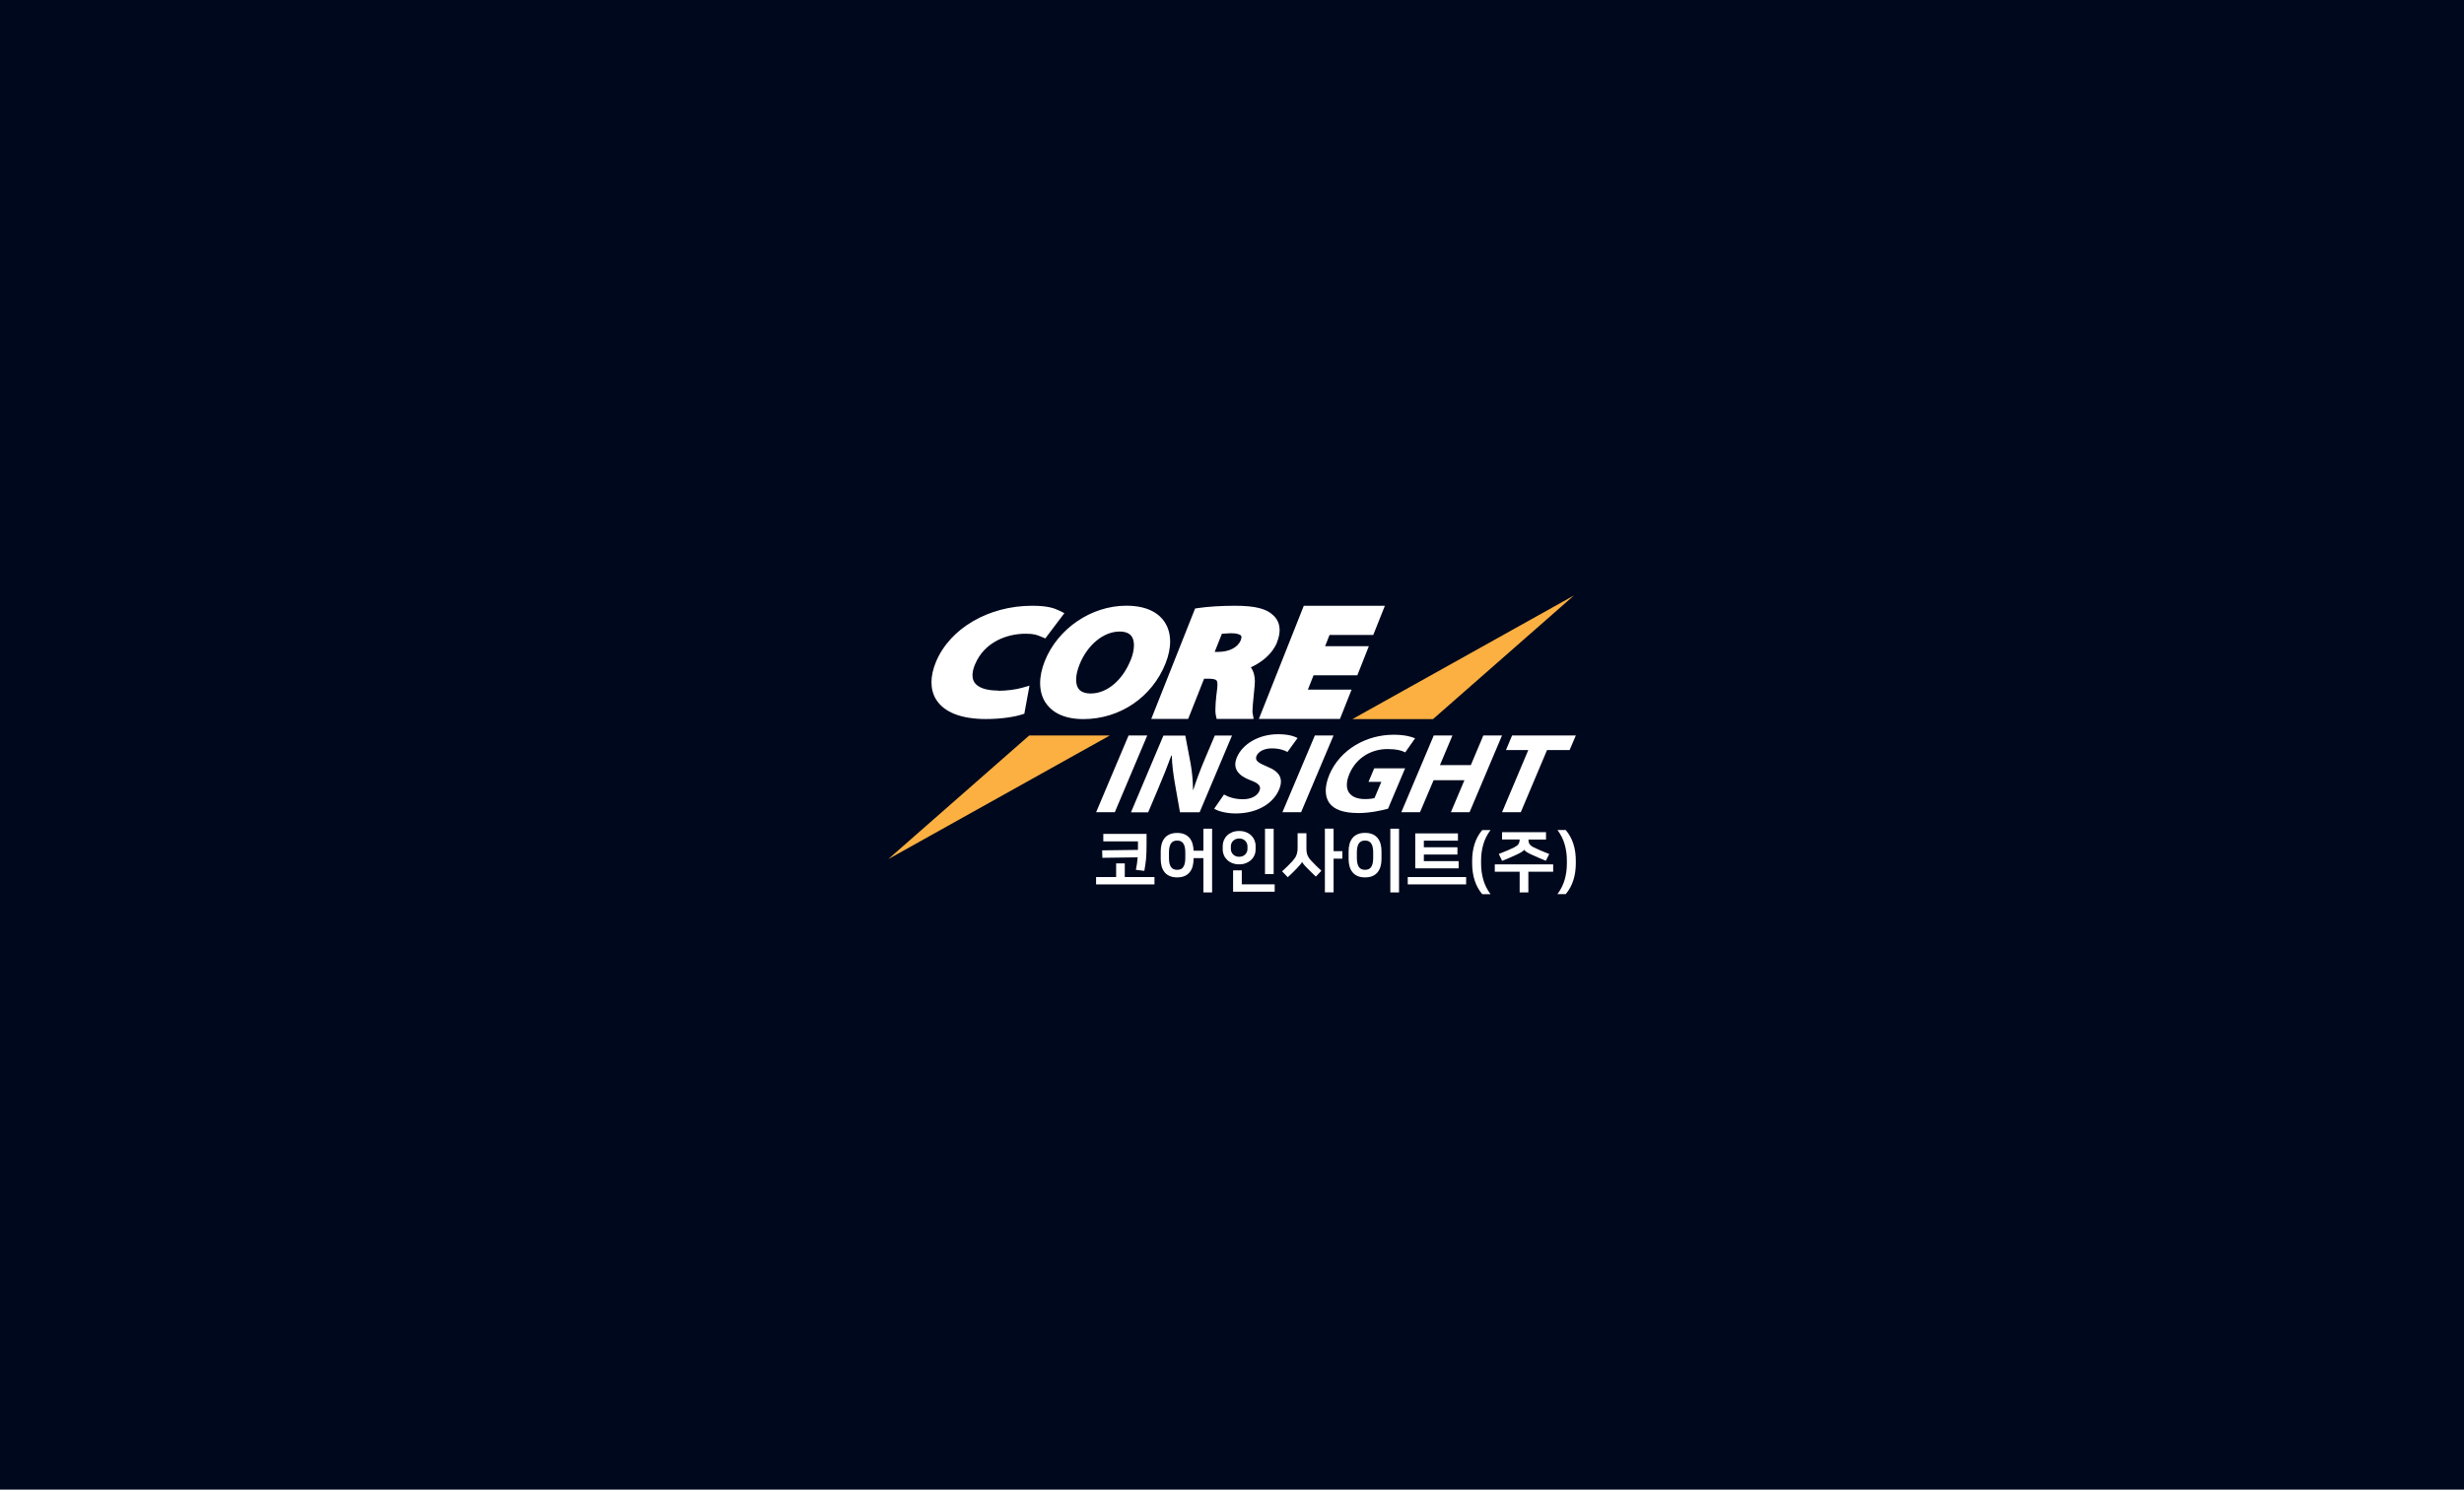 <svg width="430" height="260" viewBox="0 0 430 260" fill="none" xmlns="http://www.w3.org/2000/svg">
<rect width="430" height="260" fill="#00081D"/>
<g clip-path="url(#clip0_78_2735)">
<path d="M200.21 128.37H196.95L191.29 141.76H194.55L200.21 128.37Z" fill="white"/>
<path d="M204.5 131.87C204.52 133.45 204.77 135.15 205.01 136.6L205.92 141.77H209.35L215 128.38H212L210.35 132.27C209.49 134.3 208.8 136.11 208.24 137.88H208.2C208.18 136.37 208.04 134.7 207.78 133.29L206.85 128.39H203.03L197.37 141.78H200.37L202.08 137.74C203 135.56 203.76 133.67 204.41 131.88H204.49L204.5 131.87Z" fill="white"/>
<path d="M221.17 133.82C219.57 133.14 218.93 132.76 219.29 131.91C219.58 131.24 220.53 130.62 221.94 130.62C223.35 130.62 224.23 131 224.68 131.25L226.44 128.82C225.74 128.44 224.68 128.15 223.03 128.15C219.64 128.15 216.83 129.88 215.86 132.17C215.03 134.13 216.09 135.36 218.16 136.16C219.66 136.71 220.14 137.21 219.79 138.03C219.41 138.92 218.38 139.5 216.88 139.5C215.48 139.5 214.29 139.09 213.61 138.67L211.89 141.15C212.53 141.57 213.99 141.98 215.64 141.98C219.61 141.98 222.26 140.08 223.21 137.83C224.01 135.93 223.35 134.69 221.17 133.82Z" fill="white"/>
<path d="M232.72 128.37H229.46L223.8 141.76H227.06L232.72 128.37Z" fill="white"/>
<path d="M231.99 135.23C231.16 137.2 231.15 138.95 231.96 140.12C232.8 141.3 234.44 141.91 237.09 141.91C239 141.91 241.09 141.47 242.23 141.15L245.21 134.1H239.82L238.82 136.47H241.06L239.87 139.29C239.57 139.39 238.93 139.47 238.21 139.47C235.52 139.47 234.32 137.86 235.49 135.08C236.71 132.18 239.4 130.74 242.13 130.74C243.72 130.74 244.58 130.98 245.23 131.32L246.95 128.87C246.36 128.58 245.07 128.24 243.2 128.24C238.46 128.24 233.88 130.78 231.98 135.23" fill="white"/>
<path d="M247.81 141.76L250.18 136.18H255.56L253.2 141.76H256.46L262.12 128.37H258.86L256.68 133.54H251.29L253.47 128.37H250.21L244.55 141.76H247.81Z" fill="white"/>
<path d="M265.4 141.76L269.98 130.91H273.92L275 128.37H263.88L262.81 130.91H266.71L262.13 141.76H265.4Z" fill="white"/>
<path d="M203.32 108.68C202.47 107.33 200.61 105.72 196.56 105.72C190.44 105.72 184.58 109.71 182.32 115.41C181.22 118.18 181.25 120.72 182.41 122.56C183.26 123.9 185.1 125.51 189.06 125.51C195.44 125.51 201.06 121.69 203.41 115.77C204.5 113.03 204.47 110.51 203.31 108.68M197.31 115.21C195.9 118.75 193.17 121.04 190.35 121.04C189.27 121.04 188.54 120.73 188.15 120.11C187.61 119.24 187.69 117.75 188.38 116.02C189.76 112.55 192.58 110.23 195.39 110.23C196.43 110.23 197.15 110.54 197.54 111.15C197.77 111.53 197.89 112.03 197.89 112.62C197.89 113.37 197.7 114.28 197.32 115.22" fill="white"/>
<path d="M174.18 120.53C172.08 120.53 170.61 120.01 170.02 119.06C169.45 118.13 169.78 116.85 170.16 115.96C171.8 112.01 175.78 110.61 178.97 110.61C180.44 110.61 180.93 110.81 181.6 111.09L182.43 111.43L182.78 110.95L185.75 107.02L184.86 106.58C184.01 106.17 182.87 105.73 180.12 105.73C172.53 105.73 165.78 109.66 163.34 115.52C162.28 118.07 162.29 120.35 163.37 122.1C164.75 124.32 167.76 125.5 172.07 125.5C174.72 125.5 177.12 125.11 178.32 124.71L178.76 124.57L179.66 119.67L178.46 120.02C177.32 120.36 175.64 120.57 174.18 120.57" fill="white"/>
<path d="M222.85 112.11C223.17 111.3 223.31 110.59 223.31 109.98C223.31 108.73 222.76 107.9 222.18 107.38C221 106.23 219 105.73 215.52 105.73C213.12 105.73 210.75 105.88 209.02 106.14L208.56 106.21L200.91 125.48H207.35C207.35 125.48 209.77 119.38 210.13 118.46H210.96C211.7 118.47 212.16 118.58 212.31 118.77C212.41 118.89 212.54 119.25 212.4 120.32C212.23 121.59 211.98 123.88 212.17 124.79L212.32 125.48H218.78L218.59 124.43C218.59 124.37 218.57 124.28 218.57 124.16C218.57 123.59 218.68 122.45 218.78 121.49L218.96 119.61C218.97 119.43 218.99 119.17 218.99 118.86C218.99 118.15 218.83 117.23 218.29 116.47C220.16 115.63 222.06 114.13 222.86 112.11M216.52 111.75C216.02 113 214.51 113.78 212.57 113.78H211.98C212.45 112.6 213.01 111.19 213.24 110.61C213.75 110.58 214.83 110.52 214.83 110.52C215.91 110.52 216.45 110.76 216.6 110.98C216.63 111.04 216.65 111.12 216.65 111.2C216.65 111.4 216.57 111.64 216.52 111.76" fill="white"/>
<path d="M239.65 110.83L241.68 105.73H227.53L219.69 125.48H233.84L235.87 120.37H228.24C228.65 119.35 229.01 118.44 229.23 117.87H236.87L238.88 112.79H231.25C231.59 111.93 231.83 111.31 232.02 110.83H239.66H239.65Z" fill="white"/>
<path d="M250.07 125.52H236L274.68 103.93L250.07 125.52Z" fill="#FBB041"/>
<path d="M179.61 128.37H193.68L155 149.96L179.61 128.37Z" fill="#FBB041"/>
<path d="M194.78 153.08V150.69H196.29V153.08H201.47V154.36H191.28V153.08H194.78ZM198.23 151.81C198.31 151.42 198.37 151.05 198.42 150.71C198.47 150.36 198.51 150.01 198.54 149.64L192.38 149.72L192.34 148.42L198.58 148.34C198.58 148.24 198.59 148.13 198.59 148.02V146.85H192.54V145.55H200.09V147.28C200.09 147.82 200.09 148.31 200.07 148.73C200.05 149.16 200.03 149.55 200 149.92C199.97 150.28 199.92 150.63 199.87 150.96C199.82 151.29 199.76 151.63 199.7 152L198.23 151.82V151.81Z" fill="white"/>
<path d="M205.43 153.14C204.92 153.14 204.48 153.06 204.12 152.9C203.76 152.74 203.46 152.52 203.23 152.23C203 151.94 202.83 151.61 202.72 151.22C202.61 150.83 202.56 150.4 202.56 149.93V148.6C202.56 148.14 202.61 147.71 202.72 147.31C202.83 146.92 203 146.58 203.23 146.29C203.46 146 203.76 145.78 204.12 145.62C204.48 145.46 204.92 145.38 205.43 145.38C205.94 145.38 206.35 145.46 206.71 145.61C207.07 145.77 207.36 145.98 207.59 146.26C207.82 146.53 207.99 146.86 208.11 147.24C208.22 147.62 208.29 148.03 208.29 148.48H210.01V144.64H211.53V155.76H210.01V149.78H208.29V149.93C208.29 150.4 208.24 150.83 208.13 151.22C208.02 151.61 207.85 151.95 207.62 152.23C207.39 152.52 207.09 152.74 206.73 152.9C206.37 153.06 205.93 153.14 205.42 153.14M205.43 146.71C204.92 146.71 204.55 146.89 204.33 147.24C204.11 147.59 204 148.1 204 148.78V149.75C204 150.43 204.11 150.94 204.33 151.29C204.55 151.64 204.91 151.82 205.43 151.82C205.95 151.82 206.31 151.65 206.52 151.29C206.74 150.94 206.85 150.43 206.85 149.75V148.78C206.85 148.1 206.74 147.59 206.52 147.24C206.3 146.89 205.94 146.71 205.43 146.71Z" fill="white"/>
<path d="M216.25 150.86C215.8 150.86 215.4 150.79 215.05 150.65C214.69 150.51 214.39 150.32 214.15 150.08C213.9 149.84 213.71 149.57 213.58 149.26C213.45 148.95 213.38 148.63 213.38 148.29V147.62C213.38 147.29 213.45 146.96 213.58 146.65C213.71 146.34 213.9 146.06 214.15 145.82C214.4 145.58 214.7 145.39 215.05 145.25C215.41 145.11 215.8 145.04 216.25 145.04C216.7 145.04 217.1 145.11 217.45 145.25C217.81 145.39 218.11 145.58 218.35 145.82C218.6 146.06 218.79 146.34 218.92 146.65C219.05 146.96 219.12 147.28 219.12 147.62V148.29C219.12 148.63 219.06 148.95 218.92 149.26C218.79 149.57 218.6 149.85 218.35 150.08C218.1 150.32 217.8 150.51 217.45 150.65C217.1 150.79 216.7 150.86 216.25 150.86ZM216.25 146.35C216.03 146.35 215.83 146.39 215.65 146.46C215.47 146.54 215.32 146.64 215.19 146.76C215.07 146.89 214.97 147.03 214.9 147.2C214.83 147.37 214.8 147.54 214.8 147.71V148.17C214.8 148.35 214.83 148.53 214.9 148.69C214.97 148.86 215.06 149 215.19 149.13C215.31 149.26 215.47 149.36 215.65 149.43C215.83 149.51 216.03 149.54 216.25 149.54C216.47 149.54 216.68 149.5 216.86 149.43C217.04 149.35 217.19 149.25 217.31 149.13C217.43 149 217.53 148.86 217.6 148.69C217.67 148.53 217.7 148.36 217.7 148.17V147.71C217.7 147.54 217.67 147.36 217.6 147.2C217.53 147.03 217.44 146.89 217.31 146.76C217.19 146.63 217.03 146.53 216.86 146.46C216.68 146.38 216.48 146.35 216.25 146.35ZM216.71 154.35H222.45V155.64H215.19V151.91H216.71V154.35ZM222.27 152.56H220.76V144.64H222.27V152.56Z" fill="white"/>
<path d="M228.84 150.24C229.09 150.52 229.37 150.81 229.68 151.11C229.98 151.41 230.29 151.7 230.6 151.98L229.63 153C229.36 152.74 229.09 152.49 228.84 152.24C228.58 151.99 228.35 151.75 228.12 151.52C227.89 151.29 227.69 151.08 227.54 150.89C227.38 150.7 227.28 150.56 227.24 150.45H227.22C227.18 150.56 227.07 150.72 226.89 150.93C226.71 151.14 226.52 151.35 226.32 151.56C226.1 151.79 225.86 152.03 225.62 152.27C225.37 152.51 225.08 152.79 224.73 153.11L223.74 152.08C224.42 151.47 225.01 150.89 225.53 150.32C225.7 150.13 225.85 149.94 225.97 149.77C226.09 149.6 226.18 149.42 226.25 149.23C226.32 149.05 226.37 148.85 226.4 148.66C226.43 148.46 226.45 148.24 226.45 147.99V145.43H227.99V147.99C227.99 148.23 227.99 148.45 228.02 148.64C228.04 148.83 228.08 149.01 228.14 149.18C228.2 149.35 228.29 149.52 228.4 149.7C228.51 149.87 228.65 150.05 228.84 150.24ZM232.73 148.56H234.26V149.87H232.73V155.75H231.21V144.63H232.73V148.55V148.56Z" fill="white"/>
<path d="M238.22 153.14C237.71 153.14 237.27 153.06 236.91 152.9C236.55 152.74 236.25 152.52 236.02 152.23C235.79 151.94 235.62 151.61 235.51 151.21C235.4 150.82 235.35 150.39 235.35 149.92V148.59C235.35 148.13 235.4 147.7 235.51 147.3C235.62 146.91 235.79 146.57 236.02 146.28C236.25 145.99 236.55 145.77 236.91 145.61C237.27 145.45 237.71 145.37 238.22 145.37C238.73 145.37 239.17 145.45 239.53 145.61C239.89 145.77 240.19 145.99 240.42 146.28C240.65 146.57 240.82 146.91 240.93 147.3C241.04 147.69 241.09 148.12 241.09 148.59V149.92C241.09 150.39 241.04 150.82 240.93 151.21C240.82 151.6 240.65 151.94 240.42 152.23C240.19 152.52 239.89 152.74 239.53 152.9C239.17 153.06 238.73 153.14 238.22 153.14ZM238.22 146.71C237.71 146.71 237.34 146.89 237.12 147.24C236.9 147.59 236.79 148.1 236.79 148.78V149.75C236.79 150.43 236.9 150.94 237.12 151.29C237.34 151.64 237.71 151.82 238.22 151.82C238.73 151.82 239.09 151.64 239.31 151.29C239.53 150.94 239.64 150.43 239.64 149.75V148.78C239.64 148.1 239.53 147.59 239.31 147.24C239.09 146.89 238.73 146.71 238.22 146.71ZM244.15 155.76H242.63V144.64H244.15V155.76Z" fill="white"/>
<path d="M255.86 154.36H245.67V153.08H255.86V154.36ZM254.55 151.56H246.98V145.46H254.43V146.73H248.48V147.88H254.34V149.15H248.48V150.3H254.55V151.57V151.56Z" fill="white"/>
<path d="M258.47 150.76C258.47 151.67 258.59 152.57 258.83 153.46C259.07 154.35 259.49 155.22 260.11 156.07H258.67C258.07 155.36 257.63 154.55 257.34 153.64C257.05 152.73 256.91 151.75 256.91 150.7V150.22C256.91 149.17 257.05 148.19 257.34 147.29C257.63 146.39 258.07 145.58 258.67 144.88H260.11C259.52 145.68 259.1 146.52 258.85 147.4C258.6 148.28 258.47 149.2 258.47 150.17V150.77V150.76Z" fill="white"/>
<path d="M271.05 150.87V152.15H266.72V155.76H265.2V152.15H260.86V150.87H271.05ZM262.12 145.25H269.8V146.53H266.74V146.63C266.74 146.91 266.81 147.15 266.95 147.36C267.09 147.56 267.34 147.75 267.68 147.91C268.07 148.1 268.5 148.3 268.97 148.5C269.44 148.7 269.9 148.89 270.36 149.06L269.77 150.24C269.33 150.07 268.9 149.89 268.48 149.7C268.06 149.52 267.66 149.34 267.27 149.16C266.92 149 266.64 148.85 266.42 148.71C266.2 148.57 266.06 148.44 265.99 148.33H265.98C265.92 148.44 265.77 148.57 265.52 148.72C265.28 148.87 264.99 149.02 264.64 149.18C264.26 149.35 263.85 149.53 263.43 149.72C263.01 149.9 262.58 150.08 262.14 150.26L261.56 149.05C262.01 148.87 262.48 148.69 262.95 148.49C263.42 148.29 263.85 148.1 264.24 147.9C264.58 147.73 264.83 147.55 264.97 147.35C265.11 147.15 265.19 146.9 265.19 146.62V146.52H262.13V145.24L262.12 145.25Z" fill="white"/>
<path d="M273.44 150.16C273.44 149.2 273.31 148.27 273.06 147.39C272.81 146.51 272.39 145.67 271.8 144.87H273.24C273.84 145.58 274.28 146.38 274.57 147.28C274.86 148.18 275 149.16 275 150.21V150.69C275 151.74 274.86 152.72 274.57 153.63C274.28 154.54 273.84 155.35 273.24 156.06H271.8C272.41 155.22 272.84 154.35 273.08 153.46C273.32 152.57 273.44 151.67 273.44 150.76V150.16Z" fill="white"/>
</g>
<defs>
<clipPath id="clip0_78_2735">
<rect width="120" height="52.14" fill="white" transform="translate(155 103.93)"/>
</clipPath>
</defs>
</svg>
